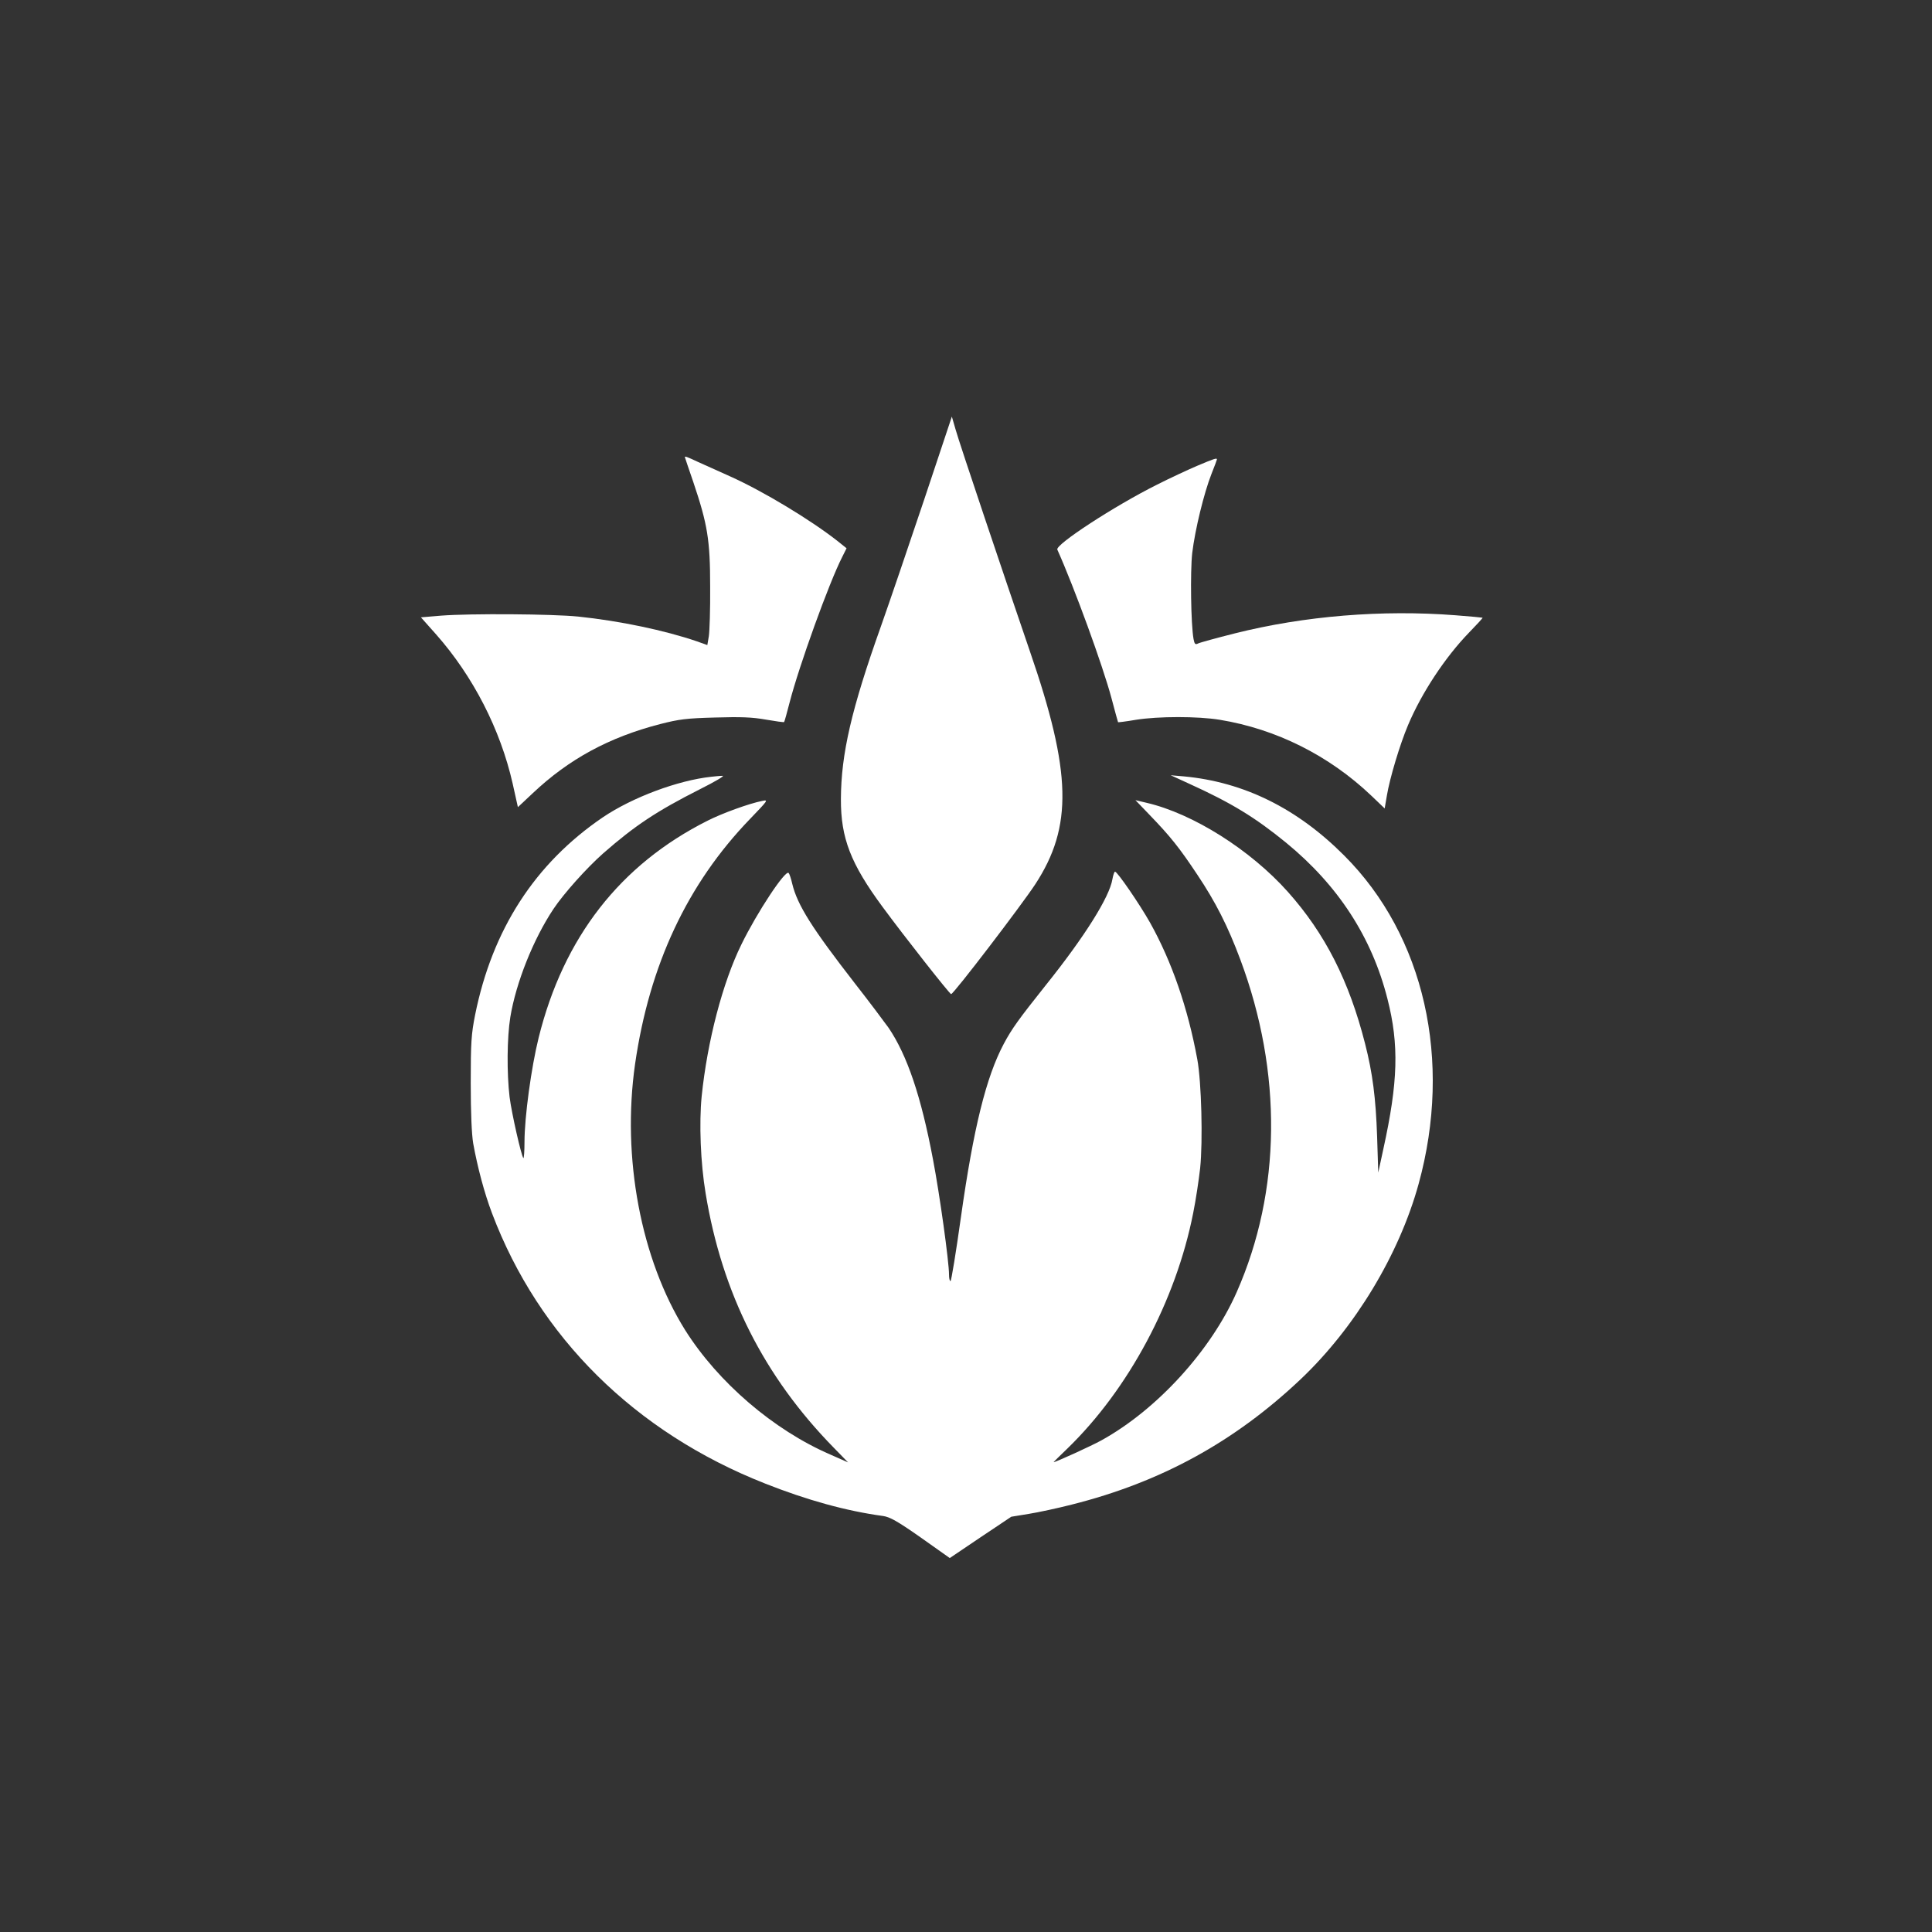 <?xml version="1.0" standalone="no"?>
<!DOCTYPE svg PUBLIC "-//W3C//DTD SVG 20010904//EN"
 "http://www.w3.org/TR/2001/REC-SVG-20010904/DTD/svg10.dtd">
<svg version="1.0" xmlns="http://www.w3.org/2000/svg"
 width="1024pt" height="1024pt" viewBox="0 0 1024 1024"
 preserveAspectRatio="xMidYMid meet">

<rect x="0" y="0" width="1024" height="1024" fill="#333333" stroke="none"/>

<g transform="translate(0,1024) scale(0.1,-0.1)"
fill="#ffffff" stroke="none">
<path d="M4897 7588 c-82 -244 -184 -544 -228 -668 -156 -438 -211 -675 -212
-915 -1 -207 52 -343 221 -572 120 -163 355 -461 363 -462 12 -2 376 475 446
582 200 306 193 594 -29 1237 -135 394 -373 1101 -393 1173 l-20 69 -148 -444z"/>
<path d="M3630 7817 c0 -1 20 -61 45 -133 75 -223 89 -305 89 -554 1 -118 -3
-236 -7 -262 l-8 -47 -56 20 c-170 58 -407 108 -628 131 -138 14 -570 17 -727
5 l-107 -9 81 -91 c196 -222 340 -503 405 -789 l28 -126 80 75 c191 180 403
295 673 365 102 26 140 31 292 35 136 4 196 2 269 -11 52 -9 95 -15 97 -13 2
2 15 48 29 103 50 194 209 635 279 772 l23 46 -46 37 c-142 112 -395 265 -571
344 -58 26 -134 60 -169 76 -62 29 -71 32 -71 26z"/>
<path d="M6345 7771 c-49 -21 -146 -66 -213 -100 -226 -113 -540 -318 -528
-344 91 -203 241 -615 287 -787 18 -69 34 -126 35 -128 0 -1 43 4 95 13 119
19 328 19 444 0 299 -49 579 -189 803 -402 l71 -68 12 70 c15 90 68 268 112
372 72 171 197 360 323 490 41 42 73 77 72 79 -2 1 -66 7 -144 13 -388 30
-799 -3 -1169 -96 -99 -25 -187 -49 -196 -54 -14 -7 -18 -2 -23 24 -14 77 -18
356 -7 456 15 124 62 317 102 419 16 40 29 75 29 77 0 9 -15 4 -105 -34z"/>
<path d="M3770 6123 c-177 -19 -418 -109 -575 -215 -360 -245 -586 -595 -677
-1048 -20 -101 -23 -145 -23 -360 0 -160 5 -271 13 -320 23 -127 59 -263 100
-371 248 -656 757 -1160 1447 -1432 222 -88 432 -146 625 -172 36 -5 76 -27
200 -114 l154 -109 163 110 163 109 92 15 c50 8 153 30 227 49 474 119 864
333 1215 665 288 273 522 661 625 1035 180 654 31 1315 -394 1740 -250 251
-532 390 -850 420 l-70 6 96 -44 c227 -103 352 -180 515 -313 276 -226 455
-501 538 -829 62 -243 56 -440 -22 -795 l-27 -125 -6 190 c-7 206 -24 338 -64
494 -84 330 -211 582 -409 804 -198 222 -503 415 -749 472 l-59 14 74 -77
c111 -115 159 -175 254 -318 97 -145 162 -273 228 -450 224 -599 217 -1227
-19 -1762 -136 -309 -422 -623 -717 -786 -52 -29 -243 -116 -254 -116 -1 0 32
33 73 72 324 314 575 782 667 1248 14 69 30 176 37 238 15 145 7 457 -15 577
-50 272 -135 518 -250 724 -57 101 -174 271 -186 271 -4 0 -10 -18 -14 -40
-15 -94 -148 -306 -355 -564 -140 -176 -178 -228 -221 -309 -93 -175 -160
-444 -227 -919 -26 -186 -51 -338 -55 -338 -5 0 -8 16 -8 35 0 67 -49 422 -85
610 -63 335 -137 552 -235 697 -23 32 -103 139 -179 236 -226 291 -305 415
-332 528 -6 27 -15 53 -19 57 -17 19 -168 -210 -250 -378 -100 -203 -181 -514
-211 -806 -14 -142 -6 -353 21 -514 87 -530 309 -970 679 -1348 l76 -78 -95
42 c-300 130 -594 382 -769 660 -234 375 -336 913 -265 1409 76 526 277 955
609 1299 96 100 99 103 65 96 -70 -14 -211 -65 -290 -105 -463 -233 -763 -618
-895 -1150 -39 -157 -75 -421 -75 -552 0 -50 -3 -89 -6 -86 -11 12 -62 237
-73 323 -15 127 -14 314 4 425 30 181 121 411 229 573 55 82 174 215 263 294
168 147 282 223 513 340 80 40 134 72 120 71 -14 0 -41 -3 -60 -5z"/>
</g>
</svg>
